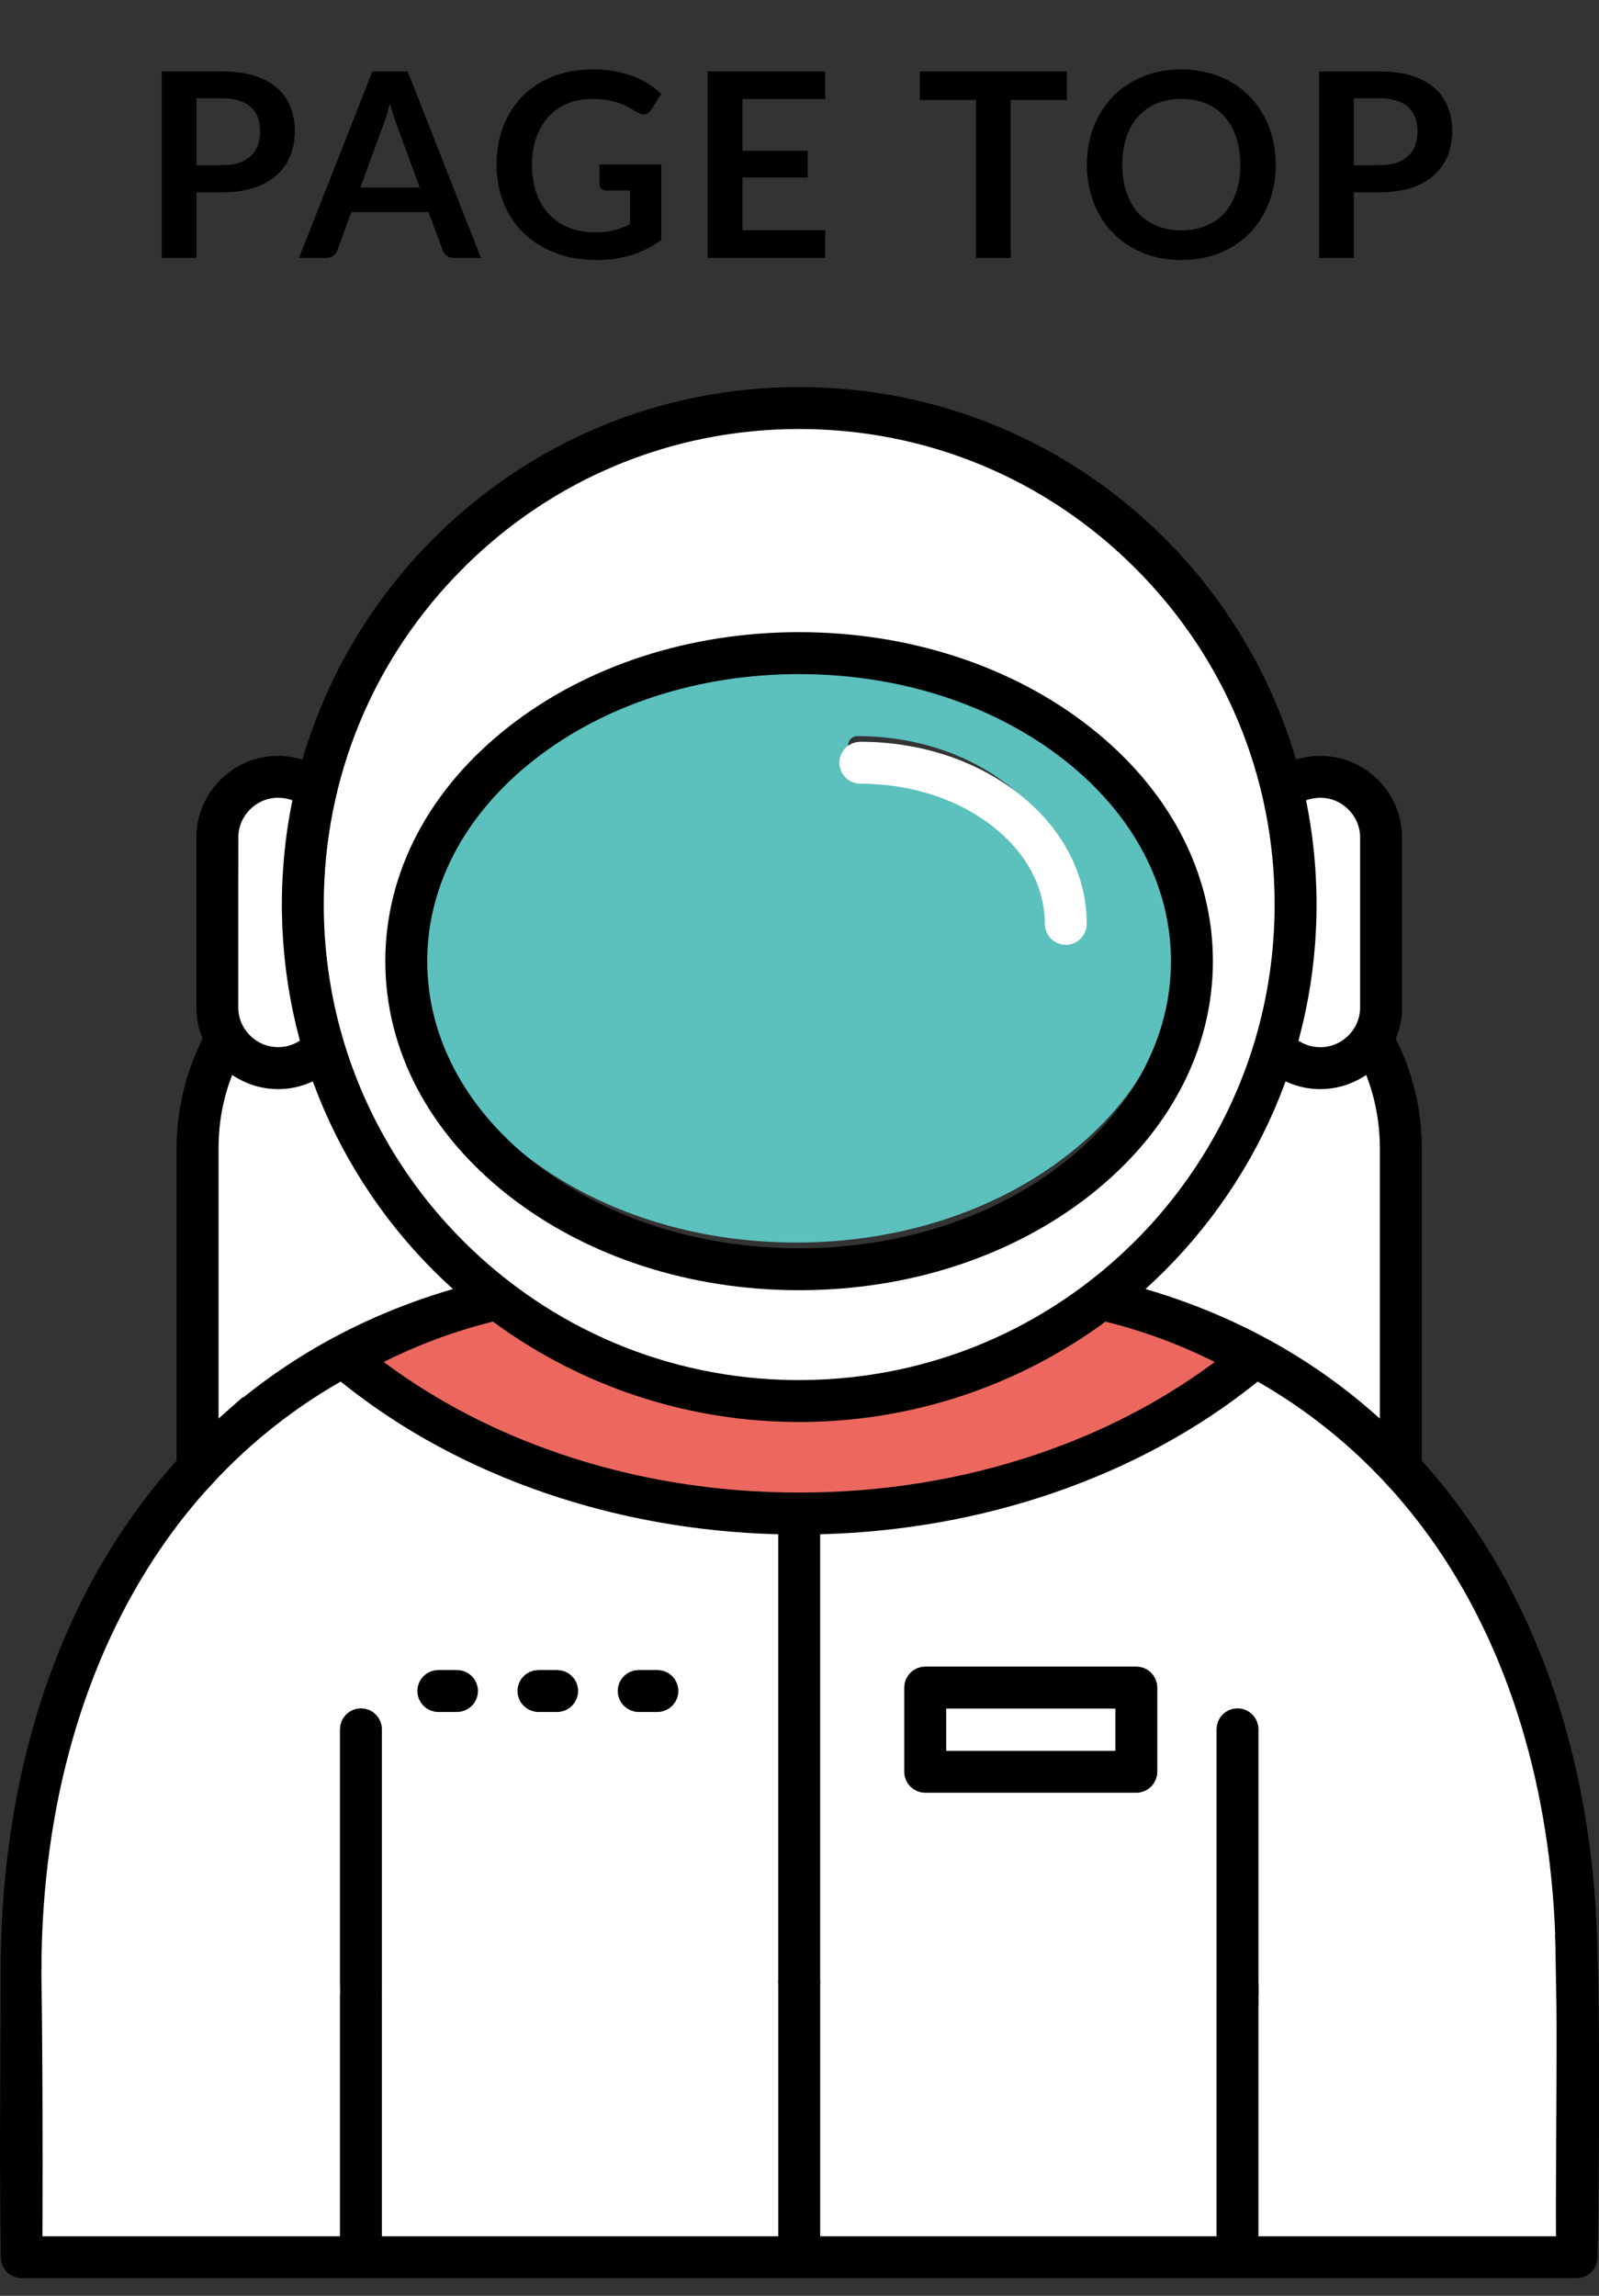 <svg width="62" height="89" viewBox="0 0 62 89" fill="none" xmlns="http://www.w3.org/2000/svg">
<rect x="0" y="0" width="62" height="89" fill="#333333" stroke="none"/>
<g clip-path="url(#clip0_1086_30)">
<path d="M61.483 76.141H1.156V87.18H61.483V76.141Z" fill="white"/>
<path d="M10.784 41.046C11.072 41.046 11.349 40.987 11.607 40.87C11.667 40.842 11.728 40.812 11.786 40.777L12.161 40.559L12.048 40.14C11.687 38.787 11.471 37.386 11.406 35.975L11.398 35.769C11.396 35.711 11.391 35.541 11.391 35.541C11.389 35.468 11.388 35.396 11.386 35.324V35.302C11.385 35.224 11.384 35.142 11.384 35.061C11.384 34.98 11.384 34.897 11.385 34.815V34.802C11.386 34.729 11.388 34.658 11.39 34.589L11.397 34.378C11.433 33.313 11.556 32.248 11.763 31.21L11.863 30.707L11.373 30.556C11.185 30.498 10.987 30.469 10.785 30.469C10.254 30.469 9.753 30.677 9.373 31.057C8.994 31.436 8.785 31.936 8.785 32.469V39.048C8.785 39.579 8.993 40.081 9.373 40.46C9.752 40.839 10.253 41.048 10.785 41.048L10.784 41.046Z" fill="white"/>
<path d="M17.498 50.456L18.454 50.169L17.72 49.493C17.514 49.305 17.314 49.112 17.121 48.92C15.132 46.931 13.566 44.492 12.594 41.867L12.387 41.306L11.838 41.541C11.5 41.686 11.145 41.759 10.781 41.759C10.277 41.759 9.784 41.618 9.355 41.352L8.764 40.984L8.523 41.637C8.428 41.892 8.345 42.158 8.276 42.425C8.103 43.092 8.016 43.795 8.016 44.511V55.994L8.96 55.159C11.388 53.011 14.26 51.428 17.498 50.455V50.456Z" fill="white"/>
<path d="M17.63 48.417C21.132 51.919 25.787 53.883 30.736 53.948H30.748C30.829 53.949 30.908 53.95 30.987 53.95C31.065 53.95 31.145 53.95 31.223 53.949H31.24C36.188 53.884 40.842 51.92 44.344 48.418C46.546 46.216 48.182 43.485 49.076 40.519L49.09 40.47C49.612 38.722 49.876 36.902 49.876 35.061C49.876 30.015 47.911 25.272 44.344 21.704C40.776 18.137 36.033 16.172 30.987 16.172C25.941 16.172 21.198 18.137 17.63 21.704C14.062 25.272 12.098 30.015 12.098 35.061C12.098 36.739 12.318 38.403 12.751 40.007C13.609 43.175 15.296 46.084 17.63 48.417ZM19.999 28.529C22.941 26.224 26.843 24.954 30.987 24.954C35.131 24.954 39.033 26.224 41.974 28.529C44.942 30.857 46.577 33.955 46.577 37.254C46.577 40.554 44.943 43.652 41.974 45.979C39.033 48.285 35.131 49.555 30.987 49.555C26.843 49.555 22.94 48.285 19.999 45.979C17.032 43.652 15.397 40.554 15.397 37.254C15.397 33.955 17.031 30.855 19.999 28.529Z" fill="white"/>
<path d="M51.189 41.765C50.824 41.765 50.468 41.693 50.132 41.548L49.582 41.314L49.376 41.873C48.403 44.498 46.838 46.937 44.848 48.927C44.657 49.118 44.456 49.31 44.25 49.5L43.516 50.175L44.472 50.463C47.71 51.436 50.582 53.019 53.01 55.166L53.955 56.002V44.519C53.955 43.823 53.871 43.136 53.705 42.479C53.633 42.195 53.547 41.915 53.447 41.646L53.206 40.992L52.614 41.359C52.186 41.626 51.693 41.765 51.189 41.765Z" fill="white"/>
<path d="M50.192 40.78C50.25 40.814 50.31 40.844 50.37 40.872C50.628 40.989 50.904 41.048 51.192 41.048C51.723 41.048 52.224 40.84 52.604 40.46C52.983 40.082 53.192 39.58 53.192 39.048V32.469C53.192 31.938 52.984 31.436 52.604 31.057C52.226 30.678 51.724 30.469 51.192 30.469C50.99 30.469 50.792 30.498 50.604 30.556L50.114 30.707L50.214 31.21C50.421 32.247 50.544 33.312 50.58 34.376L50.587 34.59C50.588 34.658 50.592 34.815 50.592 34.815C50.592 34.897 50.593 34.979 50.593 35.061C50.593 35.143 50.593 35.224 50.592 35.304C50.592 35.304 50.59 35.469 50.587 35.542C50.587 35.542 50.583 35.712 50.58 35.769L50.571 35.976C50.507 37.385 50.291 38.787 49.929 40.141L49.816 40.56L50.192 40.779V40.78Z" fill="white"/>
<path d="M20.32 44.749C23.133 46.955 26.881 48.169 30.873 48.169C34.867 48.169 38.614 46.955 41.427 44.749C44.213 42.564 45.747 39.664 45.747 36.584C45.747 33.504 44.212 30.604 41.427 28.42C38.614 26.214 34.867 25 30.873 25C26.881 25 23.133 26.214 20.32 28.42C17.534 30.604 16 33.504 16 36.584C16 39.664 17.535 42.565 20.32 44.749ZM33.243 28.536C35.447 28.536 37.525 29.213 39.094 30.444C40.689 31.694 41.568 33.362 41.568 35.14C41.568 35.338 41.407 35.499 41.209 35.499C41.012 35.499 40.851 35.338 40.851 35.14C40.851 33.582 40.073 32.113 38.658 31.004C37.218 29.874 35.294 29.252 33.243 29.252C33.045 29.252 32.885 29.092 32.885 28.894C32.885 28.696 33.045 28.536 33.243 28.536Z" fill="#5CC0BD"/>
<path d="M21.312 57.449C18.401 56.455 15.79 55.041 13.549 53.243L13.247 53L12.91 53.194C11.148 54.21 9.541 55.471 8.136 56.94L8.039 57.041L8.001 57.176C7.97 57.284 7.888 57.372 7.784 57.411L7.652 57.461L7.558 57.567C6.967 58.236 6.407 58.954 5.893 59.701C2.841 64.138 1.213 69.863 1.186 76.257L1.184 76.828H13.632V67.032C13.632 66.834 13.792 66.674 13.99 66.674C14.188 66.674 14.348 66.834 14.348 67.032V76.828H30.625V59.027L30.073 59.011C27.038 58.922 24.091 58.397 21.312 57.449ZM17.716 65.902H16.991C16.793 65.902 16.632 65.742 16.632 65.544C16.632 65.346 16.793 65.186 16.991 65.186H17.716C17.914 65.186 18.074 65.346 18.074 65.544C18.074 65.742 17.914 65.902 17.716 65.902ZM21.601 65.902H20.875C20.678 65.902 20.517 65.742 20.517 65.544C20.517 65.346 20.678 65.186 20.875 65.186H21.601C21.799 65.186 21.959 65.346 21.959 65.544C21.959 65.742 21.799 65.902 21.601 65.902ZM25.487 65.902H24.762C24.564 65.902 24.404 65.742 24.404 65.544C24.404 65.346 24.564 65.186 24.762 65.186H25.487C25.685 65.186 25.845 65.346 25.845 65.544C25.845 65.742 25.685 65.902 25.487 65.902Z" fill="white"/>
<path d="M47.212 53.27L47.968 52.715L47.127 52.301C46.62 52.052 46.096 51.821 45.569 51.614C44.736 51.287 43.879 51.013 43.02 50.799L42.762 50.734L42.547 50.891C39.639 53.019 36.205 54.3 32.616 54.595C32.616 54.595 32.485 54.606 32.422 54.61L32.193 54.626L31.955 54.639C31.893 54.642 31.83 54.644 31.767 54.647L31.72 54.649C31.646 54.651 31.572 54.653 31.497 54.656H31.474C31.399 54.658 31.324 54.659 31.249 54.66H31.223C31.142 54.661 31.063 54.663 30.982 54.663C30.901 54.663 30.822 54.663 30.741 54.661H30.715C30.64 54.66 30.565 54.659 30.49 54.657H30.466C30.392 54.655 30.318 54.652 30.243 54.649L30.198 54.647C30.134 54.644 30.07 54.641 30.008 54.639L29.933 54.635L29.77 54.626L29.543 54.611C29.48 54.607 29.416 54.602 29.354 54.597C25.759 54.3 22.325 53.02 19.417 50.891L19.202 50.734L18.944 50.799C18.087 51.013 17.228 51.287 16.395 51.614C15.87 51.821 15.346 52.052 14.837 52.301L13.996 52.715L14.752 53.27C16.757 54.741 19.038 55.92 21.536 56.773C24.521 57.791 27.699 58.309 30.981 58.309C34.263 58.309 37.441 57.792 40.426 56.773C42.923 55.92 45.205 54.741 47.21 53.27H47.212Z" fill="#EC685E"/>
<path d="M54.538 57.717L54.415 57.575L54.232 57.534C54.086 57.501 53.974 57.38 53.955 57.231L53.931 57.044L53.8 56.909C52.402 55.452 50.806 54.203 49.055 53.194L48.718 53L48.416 53.243C46.175 55.04 43.563 56.455 40.653 57.449C37.874 58.397 34.927 58.923 31.891 59.011L31.34 59.027V76.828H47.616V67.032C47.616 66.834 47.777 66.674 47.974 66.674C48.172 66.674 48.333 66.834 48.333 67.032V76.828H60.781L60.779 76.257C60.752 69.863 59.123 64.139 56.072 59.701C55.597 59.01 55.08 58.343 54.538 57.717ZM44.417 68.677C44.417 68.875 44.257 69.035 44.059 69.035H35.873C35.675 69.035 35.515 68.875 35.515 68.677V65.413C35.515 65.215 35.675 65.055 35.873 65.055H44.059C44.257 65.055 44.417 65.215 44.417 65.413V68.677Z" fill="white"/>
<path d="M43.704 65.773H36.234V68.321H43.704V65.773Z" fill="white"/>
<path d="M33.358 29.927C35.409 29.927 37.333 30.549 38.773 31.679C40.188 32.788 40.967 34.257 40.967 35.816C40.967 36.013 41.127 36.174 41.325 36.174C41.523 36.174 41.683 36.013 41.683 35.816C41.683 34.037 40.804 32.369 39.209 31.119C37.64 29.889 35.563 29.211 33.358 29.211C33.16 29.211 33 29.371 33 29.569C33 29.767 33.16 29.927 33.358 29.927Z" fill="white" stroke="white" stroke-width="0.91" stroke-miterlimit="10"/>
<path d="M48.341 77.55C48.359 77.17 48.341 76.834 48.341 76.834V67.038C48.341 66.84 48.181 66.68 47.983 66.68C47.785 66.68 47.625 66.84 47.625 67.038V77.55H48.341Z" fill="black" stroke="black" stroke-width="0.91" stroke-miterlimit="10"/>
<path d="M56.662 59.303C56.097 58.481 55.476 57.693 54.82 56.962L54.675 56.799V44.52C54.675 43.773 54.582 43.03 54.402 42.309C54.246 41.69 54.022 41.089 53.736 40.522L53.62 40.293L53.716 40.055C53.844 39.736 53.909 39.398 53.909 39.051V32.472C53.909 31.749 53.626 31.068 53.112 30.554C52.598 30.04 51.917 29.757 51.194 29.757C50.954 29.757 50.715 29.79 50.48 29.855L49.943 30.004L49.783 29.469C48.86 26.365 47.155 23.507 44.851 21.204C41.148 17.501 36.225 15.461 30.988 15.461C25.752 15.461 20.829 17.501 17.126 21.204C14.822 23.507 13.117 26.365 12.194 29.469L12.034 30.004L11.497 29.855C11.262 29.79 11.023 29.757 10.783 29.757C10.061 29.757 9.379 30.04 8.865 30.554C8.351 31.068 8.068 31.749 8.068 32.472V39.051C8.068 39.398 8.132 39.736 8.261 40.056L8.356 40.295L8.24 40.525C7.963 41.075 7.745 41.657 7.59 42.257C7.398 42.999 7.301 43.761 7.301 44.522V56.801L7.156 56.964C6.499 57.695 5.879 58.483 5.314 59.305C2.036 64.071 0.367 70.232 0.486 77.12V77.145L0.485 77.17C0.485 77.178 0.485 77.187 0.485 77.196C0.485 77.394 0.646 77.554 0.843 77.554L1.113 76.838L1.152 76.265C1.179 69.871 2.847 64.147 5.898 59.71C6.412 58.962 6.973 58.244 7.564 57.576L8.142 56.948C9.547 55.479 11.153 54.218 12.916 53.203L13.252 53.009L13.555 53.252C15.795 55.048 18.407 56.464 21.318 57.458C24.095 58.406 27.043 58.932 30.079 59.02L30.63 59.036V76.837C30.63 76.837 30.679 77.41 30.703 77.553H31.176C31.223 77.362 31.346 76.837 31.346 76.837V59.036L31.897 59.02C34.932 58.931 37.88 58.406 40.658 57.458C43.569 56.464 46.18 55.049 48.421 53.252L48.724 53.009L49.06 53.203C50.811 54.212 52.407 55.462 53.806 56.917L53.937 57.053L54.421 57.584L54.544 57.726C55.086 58.351 55.602 59.019 56.078 59.71C59.129 64.147 60.757 69.872 60.784 76.266L60.787 76.837C60.787 76.837 60.794 77.318 60.805 77.55H61.132C61.325 77.55 61.484 77.393 61.487 77.198C61.621 70.278 59.953 64.09 56.661 59.304L56.662 59.303ZM50.572 35.979L50.581 35.773C50.584 35.716 50.588 35.545 50.588 35.545C50.591 35.472 50.593 35.307 50.593 35.307C50.593 35.227 50.594 35.146 50.594 35.064C50.594 34.982 50.594 34.901 50.593 34.819C50.593 34.819 50.591 34.662 50.588 34.593L50.581 34.38C50.545 33.314 50.421 32.249 50.215 31.213L50.115 30.711L50.605 30.56C50.793 30.502 50.991 30.472 51.193 30.472C51.724 30.472 52.225 30.68 52.605 31.06C52.984 31.439 53.193 31.94 53.193 32.472V39.051C53.193 39.582 52.985 40.084 52.605 40.464C52.227 40.842 51.725 41.051 51.193 41.051C50.906 41.051 50.629 40.992 50.371 40.875C50.311 40.848 50.251 40.817 50.193 40.783L49.818 40.565L49.93 40.145C50.292 38.791 50.509 37.39 50.572 35.981V35.979ZM17.632 21.709C21.199 18.141 25.943 16.176 30.988 16.176C36.034 16.176 40.778 18.141 44.345 21.709C47.913 25.276 49.878 30.02 49.878 35.065C49.878 36.906 49.613 38.726 49.092 40.474L49.077 40.523C48.184 43.489 46.548 46.22 44.345 48.422C40.843 51.924 36.189 53.889 31.242 53.953H31.225C31.146 53.955 31.068 53.956 30.988 53.956C30.909 53.956 30.83 53.956 30.75 53.955H30.737C25.788 53.89 21.133 51.925 17.632 48.423C15.297 46.089 13.611 43.182 12.753 40.013C12.319 38.409 12.099 36.745 12.099 35.068C12.099 30.022 14.064 25.279 17.632 21.711V21.709ZM8.785 32.471C8.785 31.94 8.993 31.439 9.373 31.059C9.751 30.68 10.253 30.471 10.785 30.471C10.987 30.471 11.185 30.5 11.373 30.558L11.863 30.71L11.763 31.212C11.556 32.25 11.433 33.316 11.397 34.38L11.39 34.591C11.389 34.661 11.386 34.731 11.386 34.804V34.818C11.385 34.899 11.384 34.981 11.384 35.063C11.384 35.145 11.384 35.226 11.385 35.304V35.326C11.386 35.397 11.387 35.47 11.39 35.543C11.39 35.543 11.394 35.712 11.397 35.771L11.405 35.977C11.469 37.388 11.685 38.789 12.047 40.142L12.159 40.561L11.784 40.78C11.726 40.814 11.667 40.844 11.606 40.872C11.348 40.989 11.071 41.048 10.783 41.048C10.252 41.048 9.75 40.84 9.371 40.46C8.992 40.081 8.783 39.58 8.783 39.048V32.468L8.785 32.471ZM8.964 55.166L8.019 56.002V44.519C8.019 43.803 8.106 43.1 8.279 42.433C8.348 42.164 8.431 41.9 8.526 41.645L8.767 40.992L9.358 41.359C9.787 41.626 10.28 41.767 10.784 41.767C11.149 41.767 11.505 41.694 11.841 41.549L12.39 41.314L12.597 41.874C13.569 44.5 15.135 46.94 17.125 48.928C17.316 49.119 17.517 49.312 17.723 49.501L18.457 50.176L17.501 50.464C14.263 51.437 11.39 53.02 8.964 55.168V55.166ZM47.217 53.277C45.213 54.748 42.931 55.927 40.433 56.78C37.449 57.799 34.271 58.316 30.988 58.316C27.706 58.316 24.528 57.8 21.544 56.78C19.046 55.927 16.764 54.748 14.76 53.277L14.004 52.722L14.845 52.308C15.352 52.059 15.876 51.828 16.403 51.621C17.236 51.294 18.094 51.02 18.952 50.806L19.21 50.742L19.425 50.898C22.333 53.026 25.767 54.307 29.361 54.604C29.424 54.609 29.487 54.614 29.55 54.618L29.778 54.633L29.94 54.642L30.015 54.646C30.078 54.649 30.141 54.651 30.205 54.654L30.251 54.656C30.325 54.658 30.399 54.662 30.473 54.663H30.497C30.572 54.665 30.647 54.666 30.722 54.667H30.749C30.828 54.669 30.909 54.67 30.99 54.67C31.07 54.67 31.15 54.67 31.231 54.669H31.257C31.332 54.667 31.407 54.666 31.482 54.664H31.505C31.58 54.662 31.654 54.66 31.727 54.656L31.774 54.654C31.838 54.651 31.9 54.648 31.963 54.646L32.2 54.633L32.429 54.617C32.493 54.613 32.623 54.603 32.623 54.603C36.213 54.307 39.646 53.026 42.555 50.898L42.77 50.742L43.028 50.806C43.886 51.02 44.743 51.295 45.577 51.621C46.102 51.828 46.626 52.059 47.134 52.308L47.976 52.722L47.219 53.277H47.217ZM53.958 56.003L53.013 55.168C50.586 53.02 47.713 51.437 44.475 50.464L43.519 50.176L44.253 49.501C44.459 49.311 44.66 49.119 44.851 48.928C46.841 46.938 48.407 44.5 49.379 41.874L49.586 41.315L50.135 41.549C50.472 41.694 50.828 41.767 51.192 41.767C51.696 41.767 52.188 41.627 52.617 41.361L53.209 40.993L53.45 41.647C53.55 41.917 53.636 42.197 53.708 42.48C53.874 43.139 53.958 43.824 53.958 44.52V56.003Z" fill="black" stroke="black" stroke-width="0.91" stroke-miterlimit="10"/>
<path d="M14.328 77.55C14.361 77.454 14.353 76.834 14.353 76.834V67.038C14.353 66.84 14.193 66.68 13.995 66.68C13.797 66.68 13.637 66.84 13.637 67.038V76.834C13.637 76.834 13.639 77.431 13.669 77.55H14.329H14.328Z" fill="black" stroke="black" stroke-width="0.91" stroke-miterlimit="10"/>
<path d="M25.49 65.195H24.764C24.567 65.195 24.406 65.356 24.406 65.553C24.406 65.751 24.567 65.912 24.764 65.912H25.49C25.688 65.912 25.848 65.751 25.848 65.553C25.848 65.356 25.688 65.195 25.49 65.195Z" fill="black" stroke="black" stroke-width="0.91" stroke-miterlimit="10"/>
<path d="M19.997 45.986C22.938 48.292 26.84 49.562 30.984 49.562C35.129 49.562 39.031 48.292 41.972 45.986C44.939 43.659 46.574 40.561 46.574 37.262C46.574 33.962 44.94 30.863 41.972 28.537C39.031 26.231 35.129 24.961 30.984 24.961C26.84 24.961 22.937 26.231 19.997 28.537C17.029 30.864 15.395 33.962 15.395 37.262C15.395 40.561 17.028 43.66 19.997 45.986ZM20.431 29.097C23.244 26.892 26.991 25.677 30.984 25.677C34.977 25.677 38.725 26.892 41.538 29.097C44.324 31.281 45.858 34.182 45.858 37.262C45.858 40.342 44.323 43.242 41.538 45.426C38.725 47.632 34.977 48.846 30.984 48.846C26.991 48.846 23.244 47.632 20.431 45.426C17.645 43.242 16.111 40.342 16.111 37.262C16.111 34.182 17.646 31.281 20.431 29.097Z" fill="black" stroke="black" stroke-width="0.91" stroke-miterlimit="10"/>
<path d="M21.603 65.195H20.878C20.68 65.195 20.52 65.356 20.52 65.553C20.52 65.751 20.68 65.912 20.878 65.912H21.603C21.801 65.912 21.961 65.751 21.961 65.553C21.961 65.356 21.801 65.195 21.603 65.195Z" fill="black" stroke="black" stroke-width="0.91" stroke-miterlimit="10"/>
<path d="M17.72 65.195H16.995C16.797 65.195 16.637 65.356 16.637 65.553C16.637 65.751 16.797 65.912 16.995 65.912H17.72C17.918 65.912 18.078 65.751 18.078 65.553C18.078 65.356 17.918 65.195 17.72 65.195Z" fill="black" stroke="black" stroke-width="0.91" stroke-miterlimit="10"/>
<path d="M44.06 65.062H35.874C35.676 65.062 35.516 65.223 35.516 65.421V68.685C35.516 68.883 35.676 69.043 35.874 69.043H44.06C44.258 69.043 44.418 68.883 44.418 68.685V65.421C44.418 65.223 44.258 65.062 44.06 65.062ZM43.703 68.327H36.233V65.779H43.703V68.327Z" fill="black" stroke="black" stroke-width="0.91" stroke-miterlimit="10"/>
<path d="M60.783 76.122C60.849 78.759 60.773 83.661 60.786 86.576L60.789 87.147H48.34V77.937C48.101 77.928 47.863 77.918 47.624 77.908V87.147H31.347V77.221C31.109 77.212 30.87 77.246 30.631 77.238V87.147H14.353V77.351C14.353 77.209 14.269 77.087 14.15 77.029C14.043 77.031 13.937 77.032 13.83 77.035C13.716 77.095 13.637 77.213 13.637 77.351V87.147H1.189L1.191 86.576C1.206 83.239 1.193 78.77 1.14 75.875C1.137 75.875 1.135 75.875 1.132 75.875C0.773 75.876 0.481 76.167 0.48 76.526C0.475 79.664 0.427 84.026 0.487 87.43V87.455L0.486 87.48C0.486 87.488 0.486 87.497 0.486 87.506C0.486 87.704 0.646 87.864 0.844 87.864H60.566V87.861H61.134C61.326 87.861 61.486 87.704 61.489 87.509C61.553 84.262 61.582 79.038 61.497 76.139C61.25 76.133 61.031 76.129 60.784 76.123L60.783 76.122Z" fill="black" stroke="black" stroke-width="0.91" stroke-miterlimit="10"/>
</g>
<path d="M8.621 6.405C8.867 6.405 9.082 6.375 9.266 6.315C9.449 6.252 9.601 6.163 9.721 6.05C9.844 5.933 9.936 5.793 9.996 5.63C10.056 5.463 10.086 5.278 10.086 5.075C10.086 4.882 10.056 4.707 9.996 4.55C9.936 4.393 9.846 4.26 9.726 4.15C9.606 4.04 9.454 3.957 9.271 3.9C9.087 3.84 8.871 3.81 8.621 3.81H7.616V6.405H8.621ZM8.621 2.77C9.104 2.77 9.522 2.827 9.876 2.94C10.229 3.053 10.521 3.212 10.751 3.415C10.981 3.618 11.151 3.862 11.261 4.145C11.374 4.428 11.431 4.738 11.431 5.075C11.431 5.425 11.373 5.747 11.256 6.04C11.139 6.33 10.964 6.58 10.731 6.79C10.498 7 10.204 7.163 9.851 7.28C9.501 7.397 9.091 7.455 8.621 7.455H7.616V10H6.271V2.77H8.621ZM16.274 7.27L15.394 4.865C15.351 4.758 15.306 4.632 15.259 4.485C15.213 4.338 15.166 4.18 15.119 4.01C15.076 4.18 15.031 4.34 14.984 4.49C14.938 4.637 14.893 4.765 14.849 4.875L13.974 7.27H16.274ZM18.649 10H17.609C17.493 10 17.398 9.972 17.324 9.915C17.251 9.855 17.196 9.782 17.159 9.695L16.619 8.22H13.624L13.084 9.695C13.058 9.772 13.006 9.842 12.929 9.905C12.853 9.968 12.758 10 12.644 10H11.594L14.439 2.77H15.809L18.649 10ZM25.643 6.375V9.3C25.276 9.57 24.885 9.768 24.468 9.895C24.055 10.018 23.611 10.08 23.138 10.08C22.548 10.08 22.013 9.988 21.533 9.805C21.056 9.622 20.648 9.367 20.308 9.04C19.971 8.713 19.711 8.323 19.528 7.87C19.345 7.417 19.253 6.922 19.253 6.385C19.253 5.842 19.341 5.343 19.518 4.89C19.695 4.437 19.945 4.047 20.268 3.72C20.595 3.393 20.99 3.14 21.453 2.96C21.916 2.78 22.436 2.69 23.013 2.69C23.306 2.69 23.58 2.713 23.833 2.76C24.09 2.807 24.326 2.872 24.543 2.955C24.763 3.035 24.963 3.133 25.143 3.25C25.323 3.367 25.488 3.495 25.638 3.635L25.253 4.245C25.193 4.342 25.115 4.402 25.018 4.425C24.921 4.445 24.816 4.42 24.703 4.35C24.593 4.287 24.483 4.223 24.373 4.16C24.263 4.097 24.14 4.042 24.003 3.995C23.87 3.948 23.718 3.91 23.548 3.88C23.381 3.85 23.188 3.835 22.968 3.835C22.611 3.835 22.288 3.895 21.998 4.015C21.711 4.135 21.466 4.307 21.263 4.53C21.06 4.753 20.903 5.022 20.793 5.335C20.683 5.648 20.628 5.998 20.628 6.385C20.628 6.798 20.686 7.168 20.803 7.495C20.923 7.818 21.09 8.093 21.303 8.32C21.52 8.543 21.78 8.715 22.083 8.835C22.386 8.952 22.725 9.01 23.098 9.01C23.365 9.01 23.603 8.982 23.813 8.925C24.023 8.868 24.228 8.792 24.428 8.695V7.385H23.518C23.431 7.385 23.363 7.362 23.313 7.315C23.266 7.265 23.243 7.205 23.243 7.135V6.375H25.643ZM28.789 3.84V5.845H31.319V6.88H28.789V8.925H31.999V10H27.439V2.77H31.999V3.84H28.789ZM41.37 3.875H39.19V10H37.845V3.875H35.665V2.77H41.37V3.875ZM49.467 6.385C49.467 6.915 49.378 7.407 49.202 7.86C49.028 8.31 48.782 8.7 48.462 9.03C48.142 9.36 47.757 9.618 47.307 9.805C46.857 9.988 46.357 10.08 45.807 10.08C45.26 10.08 44.762 9.988 44.312 9.805C43.862 9.618 43.475 9.36 43.152 9.03C42.832 8.7 42.583 8.31 42.407 7.86C42.23 7.407 42.142 6.915 42.142 6.385C42.142 5.855 42.23 5.365 42.407 4.915C42.583 4.462 42.832 4.07 43.152 3.74C43.475 3.41 43.862 3.153 44.312 2.97C44.762 2.783 45.26 2.69 45.807 2.69C46.173 2.69 46.518 2.733 46.842 2.82C47.165 2.903 47.462 3.023 47.732 3.18C48.002 3.333 48.243 3.522 48.457 3.745C48.673 3.965 48.857 4.212 49.007 4.485C49.157 4.758 49.27 5.055 49.347 5.375C49.427 5.695 49.467 6.032 49.467 6.385ZM48.092 6.385C48.092 5.988 48.038 5.633 47.932 5.32C47.825 5.003 47.673 4.735 47.477 4.515C47.28 4.295 47.04 4.127 46.757 4.01C46.477 3.893 46.16 3.835 45.807 3.835C45.453 3.835 45.135 3.893 44.852 4.01C44.572 4.127 44.332 4.295 44.132 4.515C43.935 4.735 43.783 5.003 43.677 5.32C43.57 5.633 43.517 5.988 43.517 6.385C43.517 6.782 43.57 7.138 43.677 7.455C43.783 7.768 43.935 8.035 44.132 8.255C44.332 8.472 44.572 8.638 44.852 8.755C45.135 8.872 45.453 8.93 45.807 8.93C46.16 8.93 46.477 8.872 46.757 8.755C47.04 8.638 47.28 8.472 47.477 8.255C47.673 8.035 47.825 7.768 47.932 7.455C48.038 7.138 48.092 6.782 48.092 6.385ZM53.498 6.405C53.744 6.405 53.959 6.375 54.143 6.315C54.326 6.252 54.478 6.163 54.598 6.05C54.721 5.933 54.813 5.793 54.873 5.63C54.933 5.463 54.963 5.278 54.963 5.075C54.963 4.882 54.933 4.707 54.873 4.55C54.813 4.393 54.723 4.26 54.603 4.15C54.483 4.04 54.331 3.957 54.148 3.9C53.964 3.84 53.748 3.81 53.498 3.81H52.493V6.405H53.498ZM53.498 2.77C53.981 2.77 54.399 2.827 54.753 2.94C55.106 3.053 55.398 3.212 55.628 3.415C55.858 3.618 56.028 3.862 56.138 4.145C56.251 4.428 56.308 4.738 56.308 5.075C56.308 5.425 56.249 5.747 56.133 6.04C56.016 6.33 55.841 6.58 55.608 6.79C55.374 7 55.081 7.163 54.728 7.28C54.378 7.397 53.968 7.455 53.498 7.455H52.493V10H51.148V2.77H53.498Z" fill="black"/>
<defs>
<clipPath id="clip0_1086_30">
<rect width="62" height="73.315" fill="white" transform="translate(0 15)"/>
</clipPath>
</defs>
</svg>
